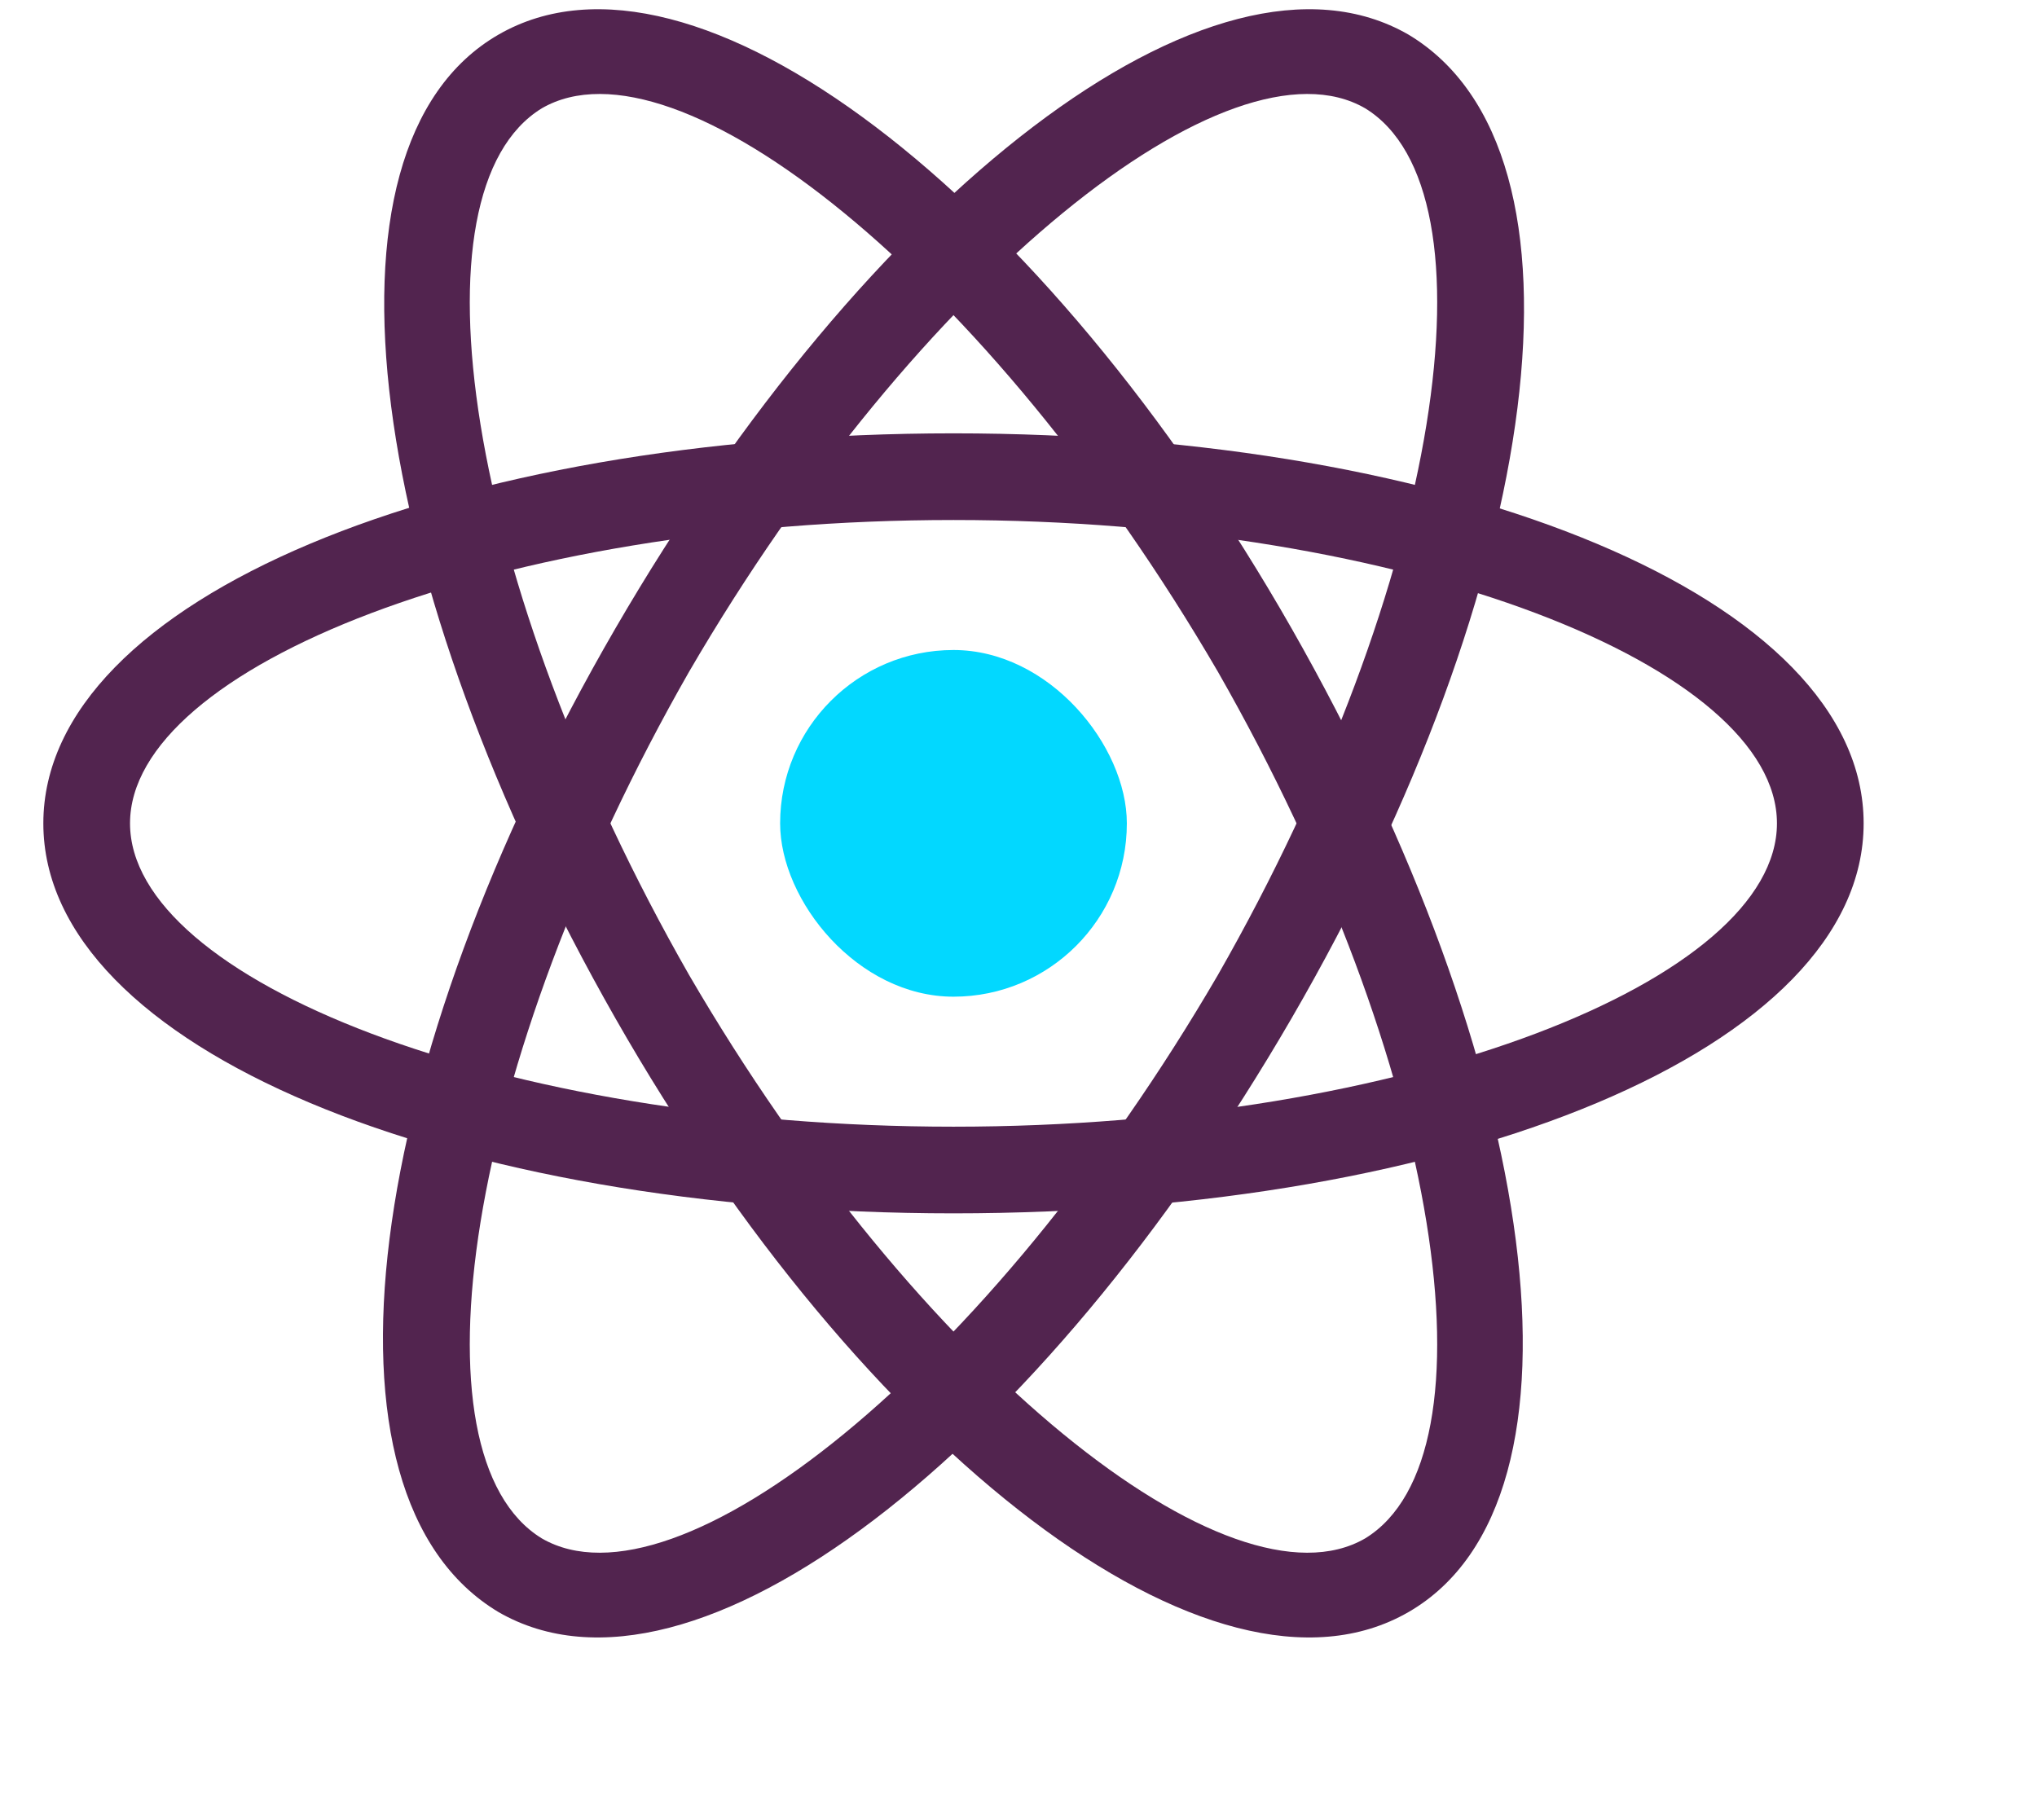 <svg xmlns="http://www.w3.org/2000/svg" width="47" height="42">
  <g fill="none" fill-rule="evenodd" transform="translate(1)">
    <path fill="#52244F" d="M30.5 35.5c-3.1 1.8-10.3-3.9-15.6-13-5.2-9.1-6.5-18.1-3.4-20 3.1-1.8 10.3 3.9 15.6 13 5.2 9.1 6.5 18.1 3.4 20zm1 1.7c4.5-2.6 3-12.7-2.7-22.7S15-1.8 10.5.8c-4.5 2.6-3 12.7 2.7 22.7S27 39.8 31.5 37.2z"/>
    <path fill="#52244F" d="M0 19c0 5.2 9.4 9 21 9s21-3.8 21-9-9.4-9-21-9-21 3.8-21 9zm2 0c0-3.6 8.5-7 19-7s19 3.4 19 7-8.5 7-19 7-19-3.4-19-7z"/>
    <path fill="#52244F" d="M28.8 23.5c5.8-10 7.2-20 2.7-22.7C27-1.8 19 4.5 13.2 14.5c-5.8 10-7.2 20-2.7 22.7C15 39.8 23 33.5 28.8 23.5zm-13.9-8C20.2 6.4 27.4.7 30.5 2.5c3.1 1.9 1.8 10.9-3.4 20-5.3 9.1-12.5 14.8-15.6 13-3.1-1.9-1.8-10.9 3.4-20z"/>
    <rect width="8" height="8" x="17" y="15" fill="#02D8FF" rx="4"/>
  </g>
</svg>
